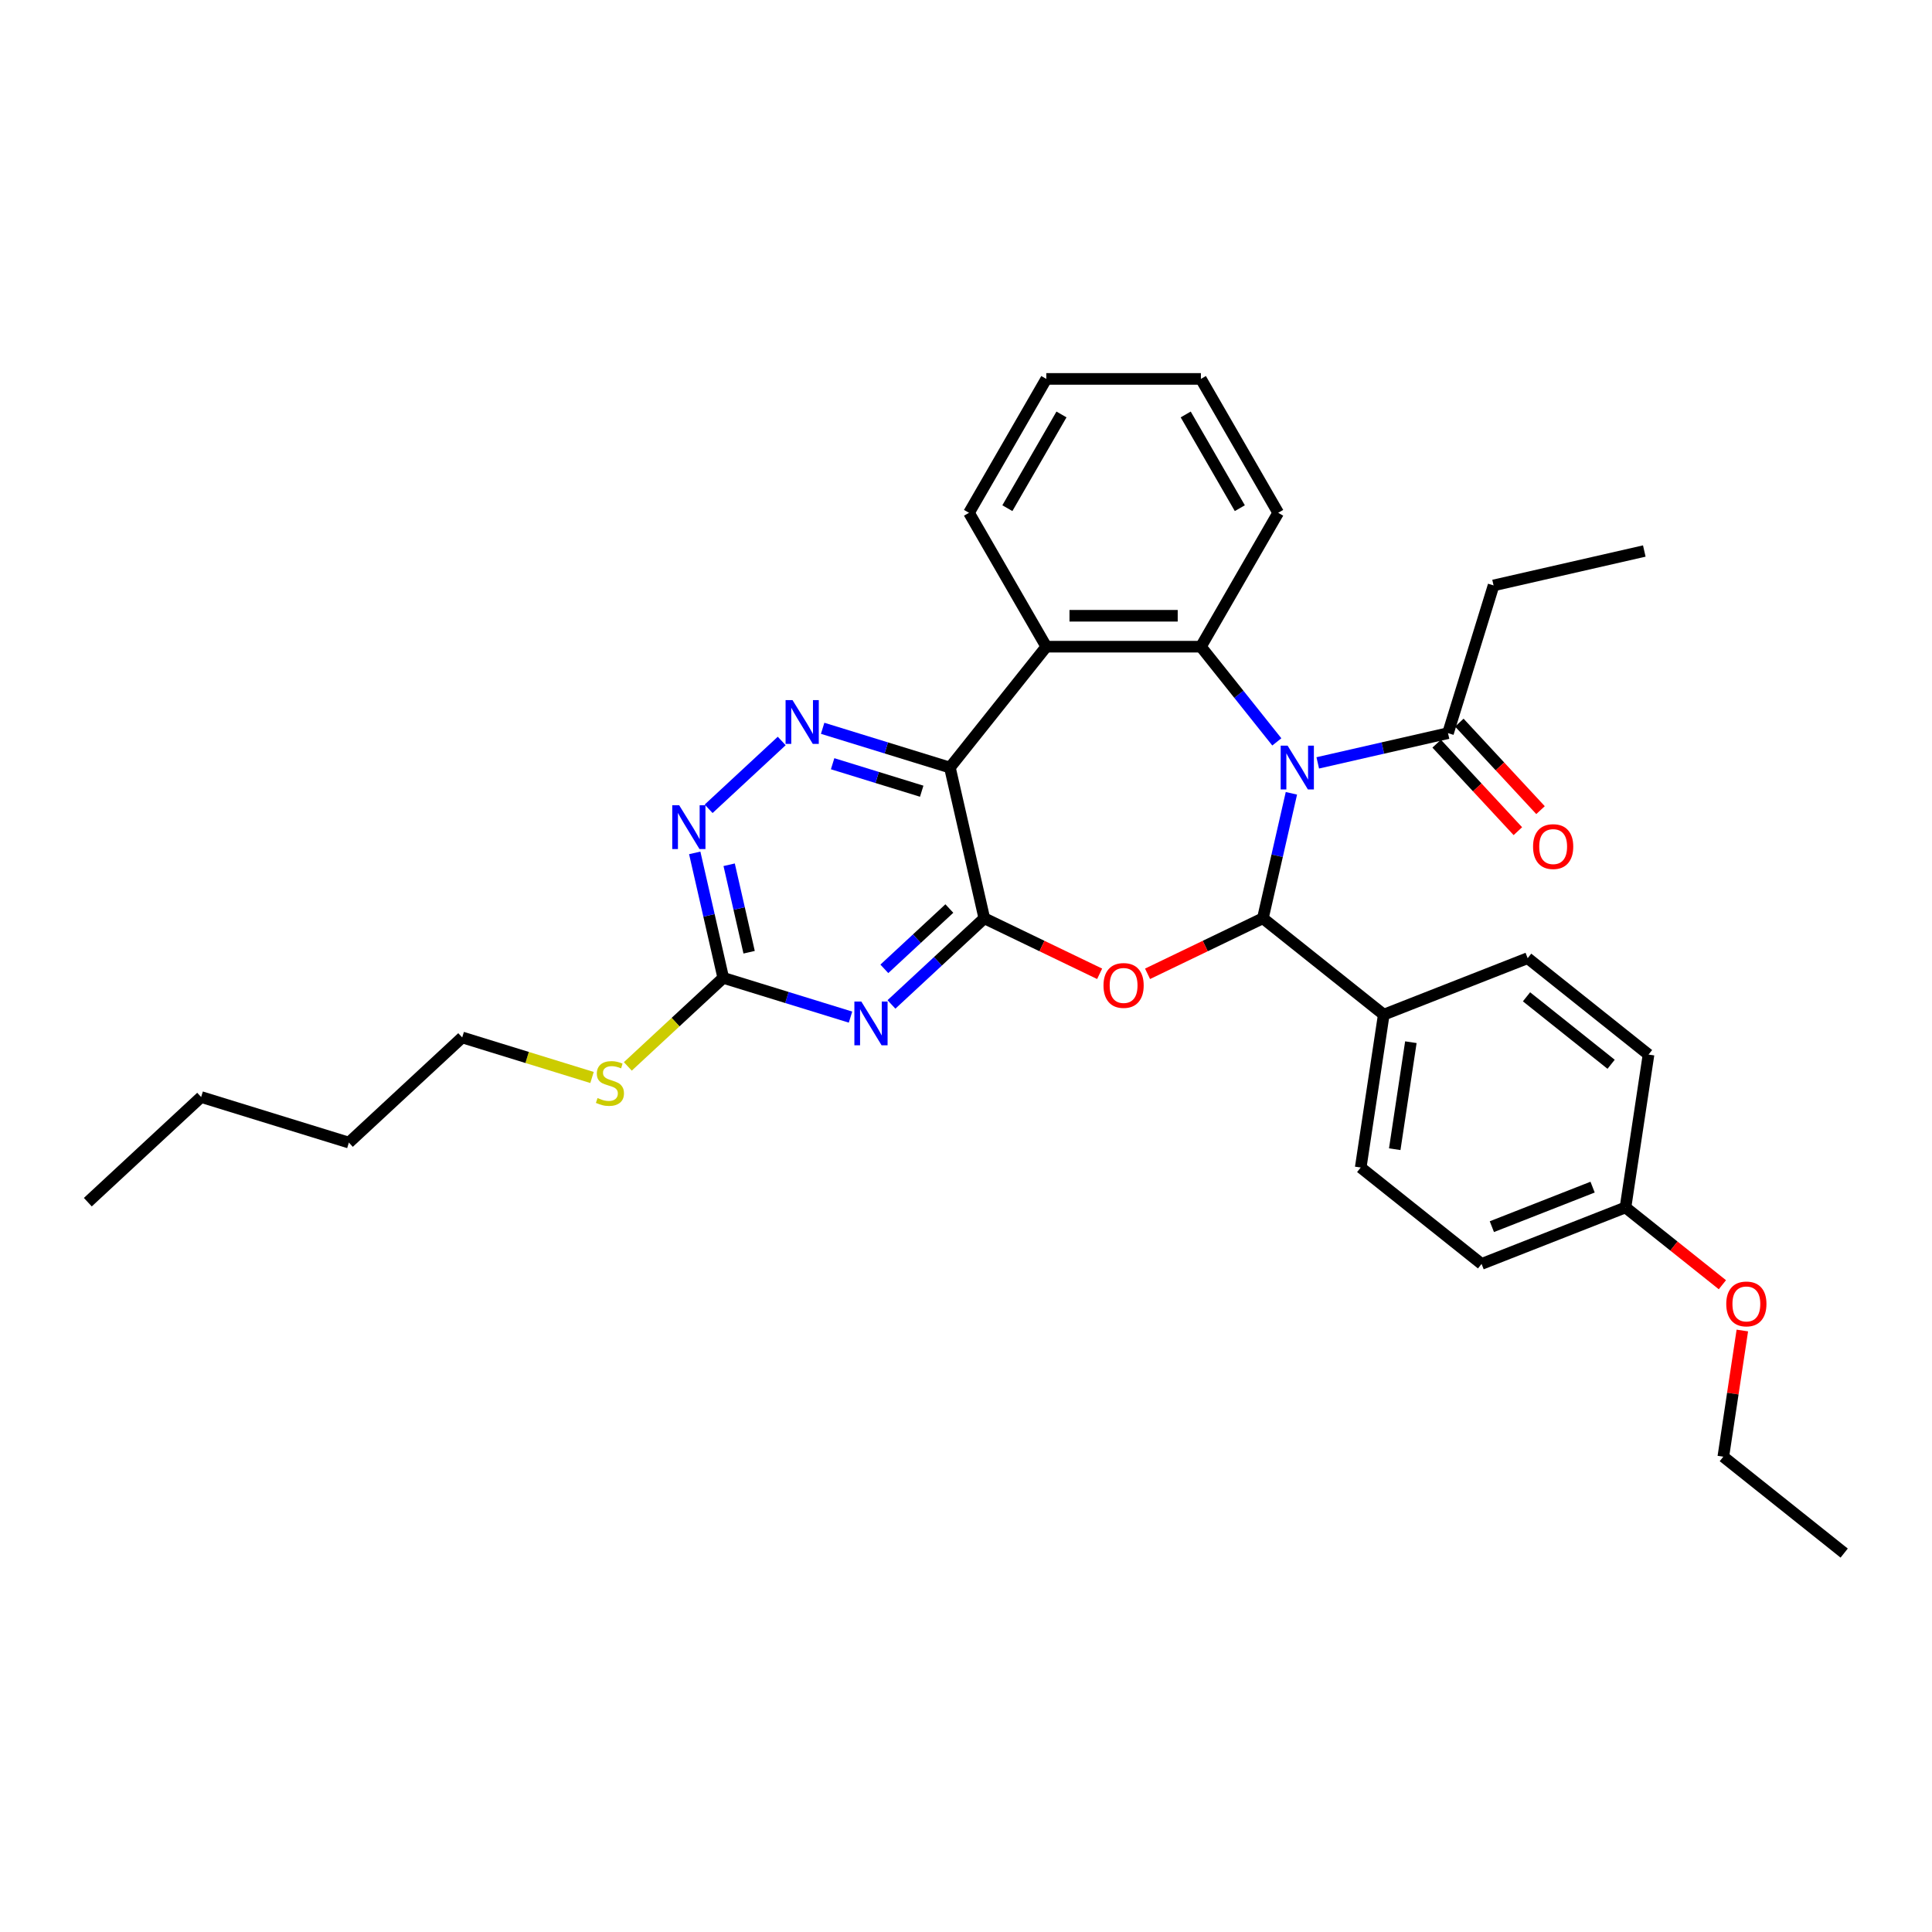 <?xml version='1.0' encoding='iso-8859-1'?>
<svg version='1.1' baseProfile='full'
              xmlns='http://www.w3.org/2000/svg'
                      xmlns:rdkit='http://www.rdkit.org/xml'
                      xmlns:xlink='http://www.w3.org/1999/xlink'
                  xml:space='preserve'
width='1000px' height='1000px' viewBox='0 0 1000 1000'>
<!-- END OF HEADER -->
<rect style='opacity:1.0;fill:#FFFFFF;stroke:none' width='1000' height='1000' x='0' y='0'> </rect>
<path class='bond-1' d='M 668.429,410.614 L 661.047,442.955' style='fill:none;fill-rule:evenodd;stroke:#0000FF;stroke-width:6px;stroke-linecap:butt;stroke-linejoin:miter;stroke-opacity:1' />
<path class='bond-1' d='M 661.047,442.955 L 653.666,475.295' style='fill:none;fill-rule:evenodd;stroke:#000000;stroke-width:6px;stroke-linecap:butt;stroke-linejoin:miter;stroke-opacity:1' />
<path class='bond-4' d='M 660.877,383.998 L 641.229,359.36' style='fill:none;fill-rule:evenodd;stroke:#0000FF;stroke-width:6px;stroke-linecap:butt;stroke-linejoin:miter;stroke-opacity:1' />
<path class='bond-4' d='M 641.229,359.36 L 621.581,334.722' style='fill:none;fill-rule:evenodd;stroke:#000000;stroke-width:6px;stroke-linecap:butt;stroke-linejoin:miter;stroke-opacity:1' />
<path class='bond-9' d='M 682.066,394.865 L 715.775,387.171' style='fill:none;fill-rule:evenodd;stroke:#0000FF;stroke-width:6px;stroke-linecap:butt;stroke-linejoin:miter;stroke-opacity:1' />
<path class='bond-9' d='M 715.775,387.171 L 749.484,379.477' style='fill:none;fill-rule:evenodd;stroke:#000000;stroke-width:6px;stroke-linecap:butt;stroke-linejoin:miter;stroke-opacity:1' />
<path class='bond-0' d='M 509.477,475.295 L 539.323,489.668' style='fill:none;fill-rule:evenodd;stroke:#000000;stroke-width:6px;stroke-linecap:butt;stroke-linejoin:miter;stroke-opacity:1' />
<path class='bond-0' d='M 539.323,489.668 L 569.169,504.041' style='fill:none;fill-rule:evenodd;stroke:#FF0000;stroke-width:6px;stroke-linecap:butt;stroke-linejoin:miter;stroke-opacity:1' />
<path class='bond-5' d='M 509.477,475.295 L 485.445,497.594' style='fill:none;fill-rule:evenodd;stroke:#000000;stroke-width:6px;stroke-linecap:butt;stroke-linejoin:miter;stroke-opacity:1' />
<path class='bond-5' d='M 485.445,497.594 L 461.414,519.892' style='fill:none;fill-rule:evenodd;stroke:#0000FF;stroke-width:6px;stroke-linecap:butt;stroke-linejoin:miter;stroke-opacity:1' />
<path class='bond-5' d='M 491.382,470.253 L 474.56,485.862' style='fill:none;fill-rule:evenodd;stroke:#000000;stroke-width:6px;stroke-linecap:butt;stroke-linejoin:miter;stroke-opacity:1' />
<path class='bond-5' d='M 474.56,485.862 L 457.738,501.471' style='fill:none;fill-rule:evenodd;stroke:#0000FF;stroke-width:6px;stroke-linecap:butt;stroke-linejoin:miter;stroke-opacity:1' />
<path class='bond-32' d='M 509.477,475.295 L 491.671,397.283' style='fill:none;fill-rule:evenodd;stroke:#000000;stroke-width:6px;stroke-linecap:butt;stroke-linejoin:miter;stroke-opacity:1' />
<path class='bond-2' d='M 653.666,475.295 L 623.82,489.668' style='fill:none;fill-rule:evenodd;stroke:#000000;stroke-width:6px;stroke-linecap:butt;stroke-linejoin:miter;stroke-opacity:1' />
<path class='bond-2' d='M 623.82,489.668 L 593.974,504.041' style='fill:none;fill-rule:evenodd;stroke:#FF0000;stroke-width:6px;stroke-linecap:butt;stroke-linejoin:miter;stroke-opacity:1' />
<path class='bond-11' d='M 653.666,475.295 L 716.227,525.186' style='fill:none;fill-rule:evenodd;stroke:#000000;stroke-width:6px;stroke-linecap:butt;stroke-linejoin:miter;stroke-opacity:1' />
<path class='bond-3' d='M 491.671,397.283 L 541.562,334.722' style='fill:none;fill-rule:evenodd;stroke:#000000;stroke-width:6px;stroke-linecap:butt;stroke-linejoin:miter;stroke-opacity:1' />
<path class='bond-7' d='M 491.671,397.283 L 458.737,387.124' style='fill:none;fill-rule:evenodd;stroke:#000000;stroke-width:6px;stroke-linecap:butt;stroke-linejoin:miter;stroke-opacity:1' />
<path class='bond-7' d='M 458.737,387.124 L 425.802,376.965' style='fill:none;fill-rule:evenodd;stroke:#0000FF;stroke-width:6px;stroke-linecap:butt;stroke-linejoin:miter;stroke-opacity:1' />
<path class='bond-7' d='M 477.074,409.528 L 454.019,402.417' style='fill:none;fill-rule:evenodd;stroke:#000000;stroke-width:6px;stroke-linecap:butt;stroke-linejoin:miter;stroke-opacity:1' />
<path class='bond-7' d='M 454.019,402.417 L 430.965,395.305' style='fill:none;fill-rule:evenodd;stroke:#0000FF;stroke-width:6px;stroke-linecap:butt;stroke-linejoin:miter;stroke-opacity:1' />
<path class='bond-6' d='M 621.581,334.722 L 541.562,334.722' style='fill:none;fill-rule:evenodd;stroke:#000000;stroke-width:6px;stroke-linecap:butt;stroke-linejoin:miter;stroke-opacity:1' />
<path class='bond-6' d='M 609.578,318.718 L 553.565,318.718' style='fill:none;fill-rule:evenodd;stroke:#000000;stroke-width:6px;stroke-linecap:butt;stroke-linejoin:miter;stroke-opacity:1' />
<path class='bond-16' d='M 621.581,334.722 L 661.59,265.424' style='fill:none;fill-rule:evenodd;stroke:#000000;stroke-width:6px;stroke-linecap:butt;stroke-linejoin:miter;stroke-opacity:1' />
<path class='bond-8' d='M 440.225,526.454 L 407.29,516.295' style='fill:none;fill-rule:evenodd;stroke:#0000FF;stroke-width:6px;stroke-linecap:butt;stroke-linejoin:miter;stroke-opacity:1' />
<path class='bond-8' d='M 407.29,516.295 L 374.356,506.136' style='fill:none;fill-rule:evenodd;stroke:#000000;stroke-width:6px;stroke-linecap:butt;stroke-linejoin:miter;stroke-opacity:1' />
<path class='bond-18' d='M 541.562,334.722 L 501.553,265.424' style='fill:none;fill-rule:evenodd;stroke:#000000;stroke-width:6px;stroke-linecap:butt;stroke-linejoin:miter;stroke-opacity:1' />
<path class='bond-10' d='M 404.613,383.527 L 366.783,418.629' style='fill:none;fill-rule:evenodd;stroke:#0000FF;stroke-width:6px;stroke-linecap:butt;stroke-linejoin:miter;stroke-opacity:1' />
<path class='bond-13' d='M 374.356,506.136 L 349.66,529.05' style='fill:none;fill-rule:evenodd;stroke:#000000;stroke-width:6px;stroke-linecap:butt;stroke-linejoin:miter;stroke-opacity:1' />
<path class='bond-13' d='M 349.66,529.05 L 324.964,551.965' style='fill:none;fill-rule:evenodd;stroke:#CCCC00;stroke-width:6px;stroke-linecap:butt;stroke-linejoin:miter;stroke-opacity:1' />
<path class='bond-35' d='M 374.356,506.136 L 366.974,473.795' style='fill:none;fill-rule:evenodd;stroke:#000000;stroke-width:6px;stroke-linecap:butt;stroke-linejoin:miter;stroke-opacity:1' />
<path class='bond-35' d='M 366.974,473.795 L 359.592,441.455' style='fill:none;fill-rule:evenodd;stroke:#0000FF;stroke-width:6px;stroke-linecap:butt;stroke-linejoin:miter;stroke-opacity:1' />
<path class='bond-35' d='M 387.744,492.873 L 382.577,470.234' style='fill:none;fill-rule:evenodd;stroke:#000000;stroke-width:6px;stroke-linecap:butt;stroke-linejoin:miter;stroke-opacity:1' />
<path class='bond-35' d='M 382.577,470.234 L 377.409,447.596' style='fill:none;fill-rule:evenodd;stroke:#0000FF;stroke-width:6px;stroke-linecap:butt;stroke-linejoin:miter;stroke-opacity:1' />
<path class='bond-12' d='M 743.618,384.92 L 764.63,407.565' style='fill:none;fill-rule:evenodd;stroke:#000000;stroke-width:6px;stroke-linecap:butt;stroke-linejoin:miter;stroke-opacity:1' />
<path class='bond-12' d='M 764.63,407.565 L 785.642,430.21' style='fill:none;fill-rule:evenodd;stroke:#FF0000;stroke-width:6px;stroke-linecap:butt;stroke-linejoin:miter;stroke-opacity:1' />
<path class='bond-12' d='M 755.35,374.034 L 776.362,396.68' style='fill:none;fill-rule:evenodd;stroke:#000000;stroke-width:6px;stroke-linecap:butt;stroke-linejoin:miter;stroke-opacity:1' />
<path class='bond-12' d='M 776.362,396.68 L 797.374,419.325' style='fill:none;fill-rule:evenodd;stroke:#FF0000;stroke-width:6px;stroke-linecap:butt;stroke-linejoin:miter;stroke-opacity:1' />
<path class='bond-21' d='M 749.484,379.477 L 773.07,303.013' style='fill:none;fill-rule:evenodd;stroke:#000000;stroke-width:6px;stroke-linecap:butt;stroke-linejoin:miter;stroke-opacity:1' />
<path class='bond-14' d='M 716.227,525.186 L 704.301,604.311' style='fill:none;fill-rule:evenodd;stroke:#000000;stroke-width:6px;stroke-linecap:butt;stroke-linejoin:miter;stroke-opacity:1' />
<path class='bond-14' d='M 730.263,539.44 L 721.915,594.828' style='fill:none;fill-rule:evenodd;stroke:#000000;stroke-width:6px;stroke-linecap:butt;stroke-linejoin:miter;stroke-opacity:1' />
<path class='bond-15' d='M 716.227,525.186 L 790.714,495.952' style='fill:none;fill-rule:evenodd;stroke:#000000;stroke-width:6px;stroke-linecap:butt;stroke-linejoin:miter;stroke-opacity:1' />
<path class='bond-23' d='M 306.432,557.704 L 272.833,547.341' style='fill:none;fill-rule:evenodd;stroke:#CCCC00;stroke-width:6px;stroke-linecap:butt;stroke-linejoin:miter;stroke-opacity:1' />
<path class='bond-23' d='M 272.833,547.341 L 239.234,536.977' style='fill:none;fill-rule:evenodd;stroke:#000000;stroke-width:6px;stroke-linecap:butt;stroke-linejoin:miter;stroke-opacity:1' />
<path class='bond-20' d='M 704.301,604.311 L 766.862,654.202' style='fill:none;fill-rule:evenodd;stroke:#000000;stroke-width:6px;stroke-linecap:butt;stroke-linejoin:miter;stroke-opacity:1' />
<path class='bond-19' d='M 790.714,495.952 L 853.275,545.843' style='fill:none;fill-rule:evenodd;stroke:#000000;stroke-width:6px;stroke-linecap:butt;stroke-linejoin:miter;stroke-opacity:1' />
<path class='bond-19' d='M 790.12,515.948 L 833.913,550.872' style='fill:none;fill-rule:evenodd;stroke:#000000;stroke-width:6px;stroke-linecap:butt;stroke-linejoin:miter;stroke-opacity:1' />
<path class='bond-27' d='M 661.59,265.424 L 621.581,196.125' style='fill:none;fill-rule:evenodd;stroke:#000000;stroke-width:6px;stroke-linecap:butt;stroke-linejoin:miter;stroke-opacity:1' />
<path class='bond-27' d='M 641.729,263.031 L 613.723,214.522' style='fill:none;fill-rule:evenodd;stroke:#000000;stroke-width:6px;stroke-linecap:butt;stroke-linejoin:miter;stroke-opacity:1' />
<path class='bond-17' d='M 841.349,624.968 L 853.275,545.843' style='fill:none;fill-rule:evenodd;stroke:#000000;stroke-width:6px;stroke-linecap:butt;stroke-linejoin:miter;stroke-opacity:1' />
<path class='bond-22' d='M 841.349,624.968 L 866.428,644.968' style='fill:none;fill-rule:evenodd;stroke:#000000;stroke-width:6px;stroke-linecap:butt;stroke-linejoin:miter;stroke-opacity:1' />
<path class='bond-22' d='M 866.428,644.968 L 891.508,664.968' style='fill:none;fill-rule:evenodd;stroke:#FF0000;stroke-width:6px;stroke-linecap:butt;stroke-linejoin:miter;stroke-opacity:1' />
<path class='bond-34' d='M 841.349,624.968 L 766.862,654.202' style='fill:none;fill-rule:evenodd;stroke:#000000;stroke-width:6px;stroke-linecap:butt;stroke-linejoin:miter;stroke-opacity:1' />
<path class='bond-34' d='M 824.329,614.456 L 772.188,634.92' style='fill:none;fill-rule:evenodd;stroke:#000000;stroke-width:6px;stroke-linecap:butt;stroke-linejoin:miter;stroke-opacity:1' />
<path class='bond-33' d='M 501.553,265.424 L 541.562,196.125' style='fill:none;fill-rule:evenodd;stroke:#000000;stroke-width:6px;stroke-linecap:butt;stroke-linejoin:miter;stroke-opacity:1' />
<path class='bond-33' d='M 521.414,263.031 L 549.42,214.522' style='fill:none;fill-rule:evenodd;stroke:#000000;stroke-width:6px;stroke-linecap:butt;stroke-linejoin:miter;stroke-opacity:1' />
<path class='bond-28' d='M 773.07,303.013 L 851.083,285.208' style='fill:none;fill-rule:evenodd;stroke:#000000;stroke-width:6px;stroke-linecap:butt;stroke-linejoin:miter;stroke-opacity:1' />
<path class='bond-24' d='M 901.829,688.67 L 896.907,721.327' style='fill:none;fill-rule:evenodd;stroke:#FF0000;stroke-width:6px;stroke-linecap:butt;stroke-linejoin:miter;stroke-opacity:1' />
<path class='bond-24' d='M 896.907,721.327 L 891.984,753.984' style='fill:none;fill-rule:evenodd;stroke:#000000;stroke-width:6px;stroke-linecap:butt;stroke-linejoin:miter;stroke-opacity:1' />
<path class='bond-25' d='M 239.234,536.977 L 180.576,591.403' style='fill:none;fill-rule:evenodd;stroke:#000000;stroke-width:6px;stroke-linecap:butt;stroke-linejoin:miter;stroke-opacity:1' />
<path class='bond-30' d='M 891.984,753.984 L 954.545,803.875' style='fill:none;fill-rule:evenodd;stroke:#000000;stroke-width:6px;stroke-linecap:butt;stroke-linejoin:miter;stroke-opacity:1' />
<path class='bond-26' d='M 180.576,591.403 L 104.112,567.817' style='fill:none;fill-rule:evenodd;stroke:#000000;stroke-width:6px;stroke-linecap:butt;stroke-linejoin:miter;stroke-opacity:1' />
<path class='bond-31' d='M 104.112,567.817 L 45.455,622.244' style='fill:none;fill-rule:evenodd;stroke:#000000;stroke-width:6px;stroke-linecap:butt;stroke-linejoin:miter;stroke-opacity:1' />
<path class='bond-29' d='M 621.581,196.125 L 541.562,196.125' style='fill:none;fill-rule:evenodd;stroke:#000000;stroke-width:6px;stroke-linecap:butt;stroke-linejoin:miter;stroke-opacity:1' />
<path  class='atom-0' d='M 666.463 385.952
L 673.888 397.955
Q 674.624 399.139, 675.809 401.284
Q 676.993 403.428, 677.057 403.556
L 677.057 385.952
L 680.066 385.952
L 680.066 408.614
L 676.961 408.614
L 668.991 395.491
Q 668.063 393.954, 667.071 392.194
Q 666.11 390.433, 665.822 389.889
L 665.822 408.614
L 662.878 408.614
L 662.878 385.952
L 666.463 385.952
' fill='#0000FF'/>
<path  class='atom-3' d='M 571.169 510.078
Q 571.169 504.637, 573.858 501.596
Q 576.546 498.556, 581.572 498.556
Q 586.597 498.556, 589.285 501.596
Q 591.974 504.637, 591.974 510.078
Q 591.974 515.584, 589.253 518.72
Q 586.533 521.825, 581.572 521.825
Q 576.578 521.825, 573.858 518.72
Q 571.169 515.616, 571.169 510.078
M 581.572 519.264
Q 585.028 519.264, 586.885 516.96
Q 588.773 514.623, 588.773 510.078
Q 588.773 505.629, 586.885 503.389
Q 585.028 501.116, 581.572 501.116
Q 578.115 501.116, 576.226 503.357
Q 574.37 505.597, 574.37 510.078
Q 574.37 514.655, 576.226 516.96
Q 578.115 519.264, 581.572 519.264
' fill='#FF0000'/>
<path  class='atom-6' d='M 445.81 518.391
L 453.236 530.394
Q 453.972 531.578, 455.156 533.723
Q 456.341 535.867, 456.405 535.995
L 456.405 518.391
L 459.413 518.391
L 459.413 541.053
L 456.309 541.053
L 448.339 527.93
Q 447.41 526.393, 446.418 524.633
Q 445.458 522.872, 445.17 522.328
L 445.17 541.053
L 442.225 541.053
L 442.225 518.391
L 445.81 518.391
' fill='#0000FF'/>
<path  class='atom-8' d='M 410.198 362.366
L 417.624 374.369
Q 418.36 375.553, 419.545 377.698
Q 420.729 379.842, 420.793 379.97
L 420.793 362.366
L 423.802 362.366
L 423.802 385.028
L 420.697 385.028
L 412.727 371.905
Q 411.799 370.368, 410.807 368.608
Q 409.846 366.847, 409.558 366.303
L 409.558 385.028
L 406.614 385.028
L 406.614 362.366
L 410.198 362.366
' fill='#0000FF'/>
<path  class='atom-11' d='M 351.541 416.793
L 358.966 428.796
Q 359.702 429.98, 360.887 432.125
Q 362.071 434.269, 362.135 434.397
L 362.135 416.793
L 365.144 416.793
L 365.144 439.454
L 362.039 439.454
L 354.069 426.331
Q 353.141 424.795, 352.149 423.034
Q 351.188 421.274, 350.9 420.73
L 350.9 439.454
L 347.956 439.454
L 347.956 416.793
L 351.541 416.793
' fill='#0000FF'/>
<path  class='atom-13' d='M 793.508 438.199
Q 793.508 432.758, 796.197 429.717
Q 798.886 426.676, 803.911 426.676
Q 808.936 426.676, 811.625 429.717
Q 814.313 432.758, 814.313 438.199
Q 814.313 443.704, 811.593 446.841
Q 808.872 449.946, 803.911 449.946
Q 798.918 449.946, 796.197 446.841
Q 793.508 443.736, 793.508 438.199
M 803.911 447.385
Q 807.368 447.385, 809.224 445.081
Q 811.112 442.744, 811.112 438.199
Q 811.112 433.75, 809.224 431.509
Q 807.368 429.237, 803.911 429.237
Q 800.454 429.237, 798.565 431.477
Q 796.709 433.718, 796.709 438.199
Q 796.709 442.776, 798.565 445.081
Q 800.454 447.385, 803.911 447.385
' fill='#FF0000'/>
<path  class='atom-14' d='M 309.296 568.34
Q 309.552 568.436, 310.609 568.885
Q 311.665 569.333, 312.817 569.621
Q 314.001 569.877, 315.154 569.877
Q 317.298 569.877, 318.546 568.853
Q 319.795 567.796, 319.795 565.972
Q 319.795 564.724, 319.155 563.955
Q 318.546 563.187, 317.586 562.771
Q 316.626 562.355, 315.026 561.875
Q 313.009 561.267, 311.793 560.691
Q 310.609 560.114, 309.744 558.898
Q 308.912 557.682, 308.912 555.633
Q 308.912 552.785, 310.833 551.024
Q 312.785 549.264, 316.626 549.264
Q 319.251 549.264, 322.227 550.512
L 321.491 552.977
Q 318.77 551.857, 316.722 551.857
Q 314.513 551.857, 313.297 552.785
Q 312.081 553.681, 312.113 555.249
Q 312.113 556.466, 312.721 557.202
Q 313.361 557.938, 314.257 558.354
Q 315.186 558.77, 316.722 559.25
Q 318.77 559.89, 319.987 560.531
Q 321.203 561.171, 322.067 562.483
Q 322.963 563.763, 322.963 565.972
Q 322.963 569.109, 320.851 570.805
Q 318.77 572.469, 315.282 572.469
Q 313.265 572.469, 311.729 572.021
Q 310.224 571.605, 308.432 570.869
L 309.296 568.34
' fill='#CCCC00'/>
<path  class='atom-23' d='M 893.508 674.923
Q 893.508 669.482, 896.197 666.441
Q 898.885 663.4, 903.91 663.4
Q 908.936 663.4, 911.624 666.441
Q 914.313 669.482, 914.313 674.923
Q 914.313 680.428, 911.592 683.565
Q 908.872 686.67, 903.91 686.67
Q 898.917 686.67, 896.197 683.565
Q 893.508 680.46, 893.508 674.923
M 903.91 684.109
Q 907.367 684.109, 909.224 681.804
Q 911.112 679.468, 911.112 674.923
Q 911.112 670.474, 909.224 668.233
Q 907.367 665.961, 903.91 665.961
Q 900.454 665.961, 898.565 668.201
Q 896.709 670.442, 896.709 674.923
Q 896.709 679.5, 898.565 681.804
Q 900.454 684.109, 903.91 684.109
' fill='#FF0000'/>
</svg>
